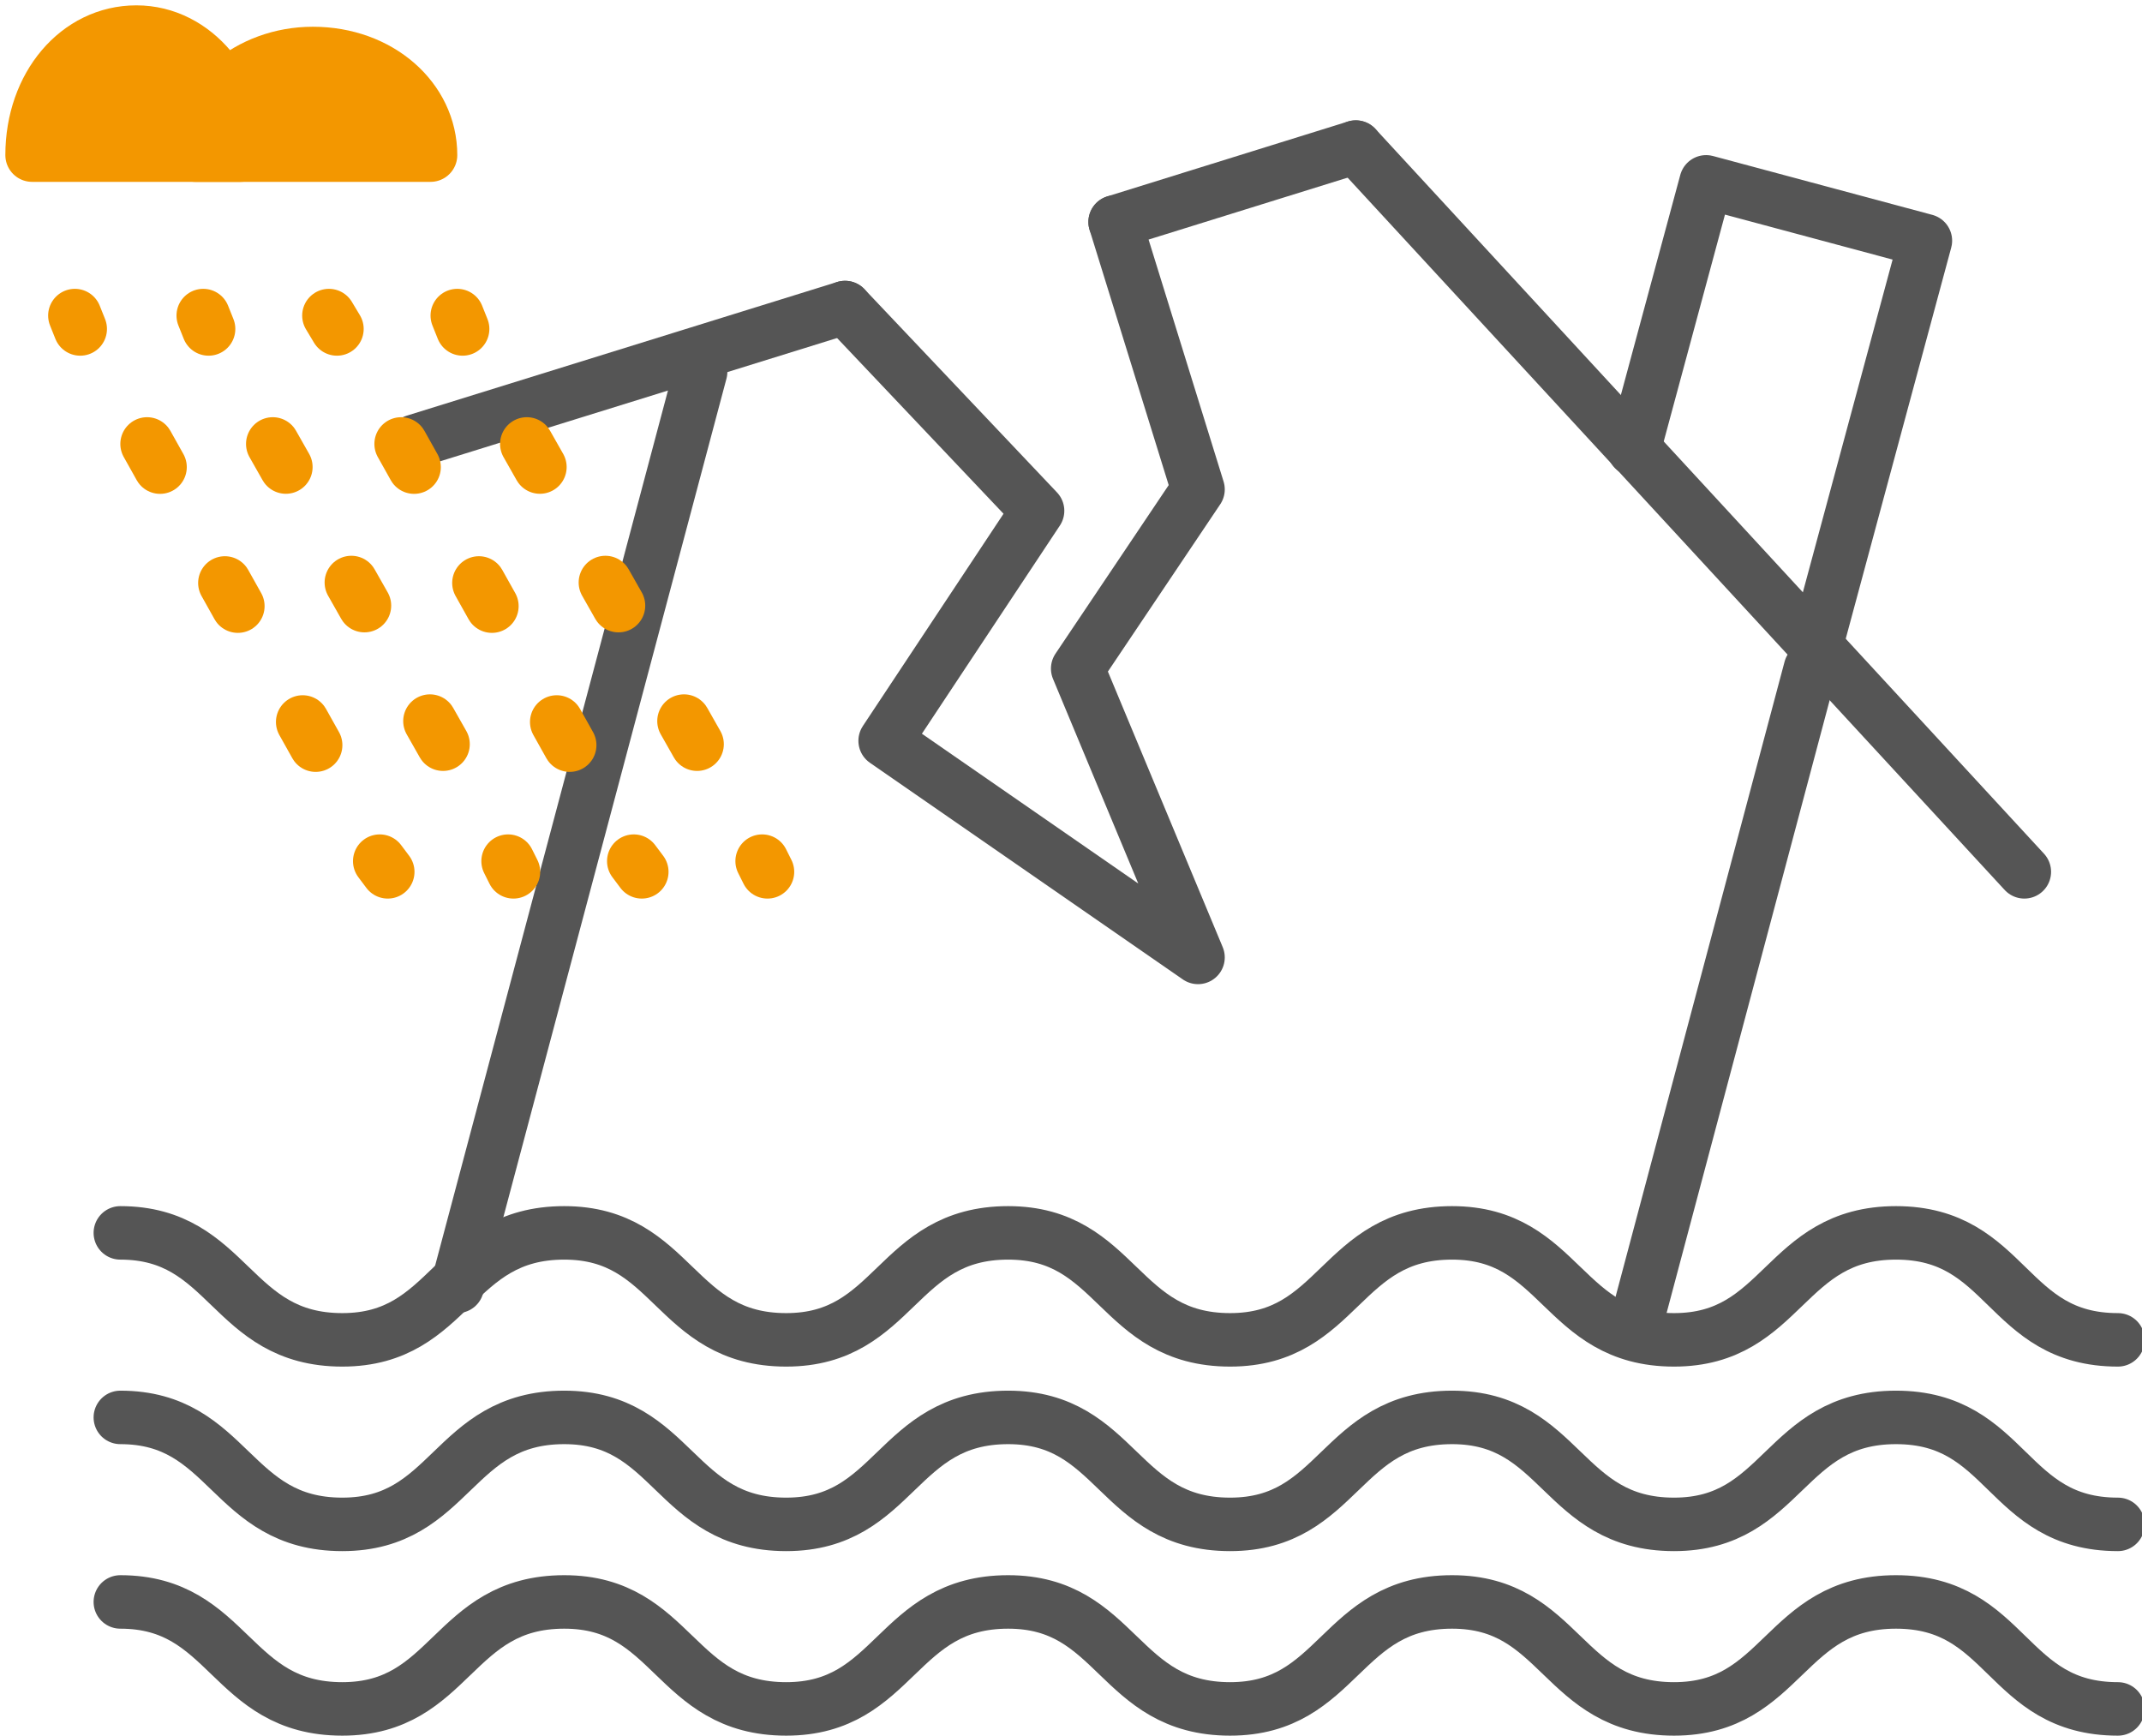 <?xml version="1.0" encoding="utf-8"?>
<!-- Generator: Adobe Illustrator 26.0.1, SVG Export Plug-In . SVG Version: 6.00 Build 0)  -->
<svg version="1.1" id="레이어_1" xmlns="http://www.w3.org/2000/svg" xmlns:xlink="http://www.w3.org/1999/xlink" x="0px"
	 y="0px" viewBox="0 0 80.1 64.9" style="enable-background:new 0 0 80.1 64.9;" xml:space="preserve">
<style type="text/css">
	.st0{fill:none;stroke:#555555;stroke-width:2;stroke-linecap:round;stroke-linejoin:round;stroke-miterlimit:10;}
	.st1{fill:#F39700;stroke:#F39700;stroke-width:2;stroke-linecap:round;stroke-linejoin:round;stroke-miterlimit:10;}
	.st2{fill:none;stroke:#F39700;stroke-width:2;stroke-linecap:round;stroke-miterlimit:10;}
	.st3{fill:none;stroke:#F39700;stroke-width:2;stroke-linecap:round;stroke-miterlimit:10;stroke-dasharray:0.993,4.964;}
</style>
<g>
	<line class="st0" x1="17.1" y1="48.1" x2="26.2" y2="13.9"/>
	<line class="st0" x1="67.7" y1="25" x2="61.1" y2="49.8"/>
	<line class="st0" x1="31.6" y1="11.5" x2="15.5" y2="16.5"/>
	<line class="st0" x1="50.7" y1="5.5" x2="41.7" y2="8.3"/>
	<line class="st0" x1="50.7" y1="5.5" x2="75.7" y2="32.6"/>
	<polyline class="st0" points="61.1,16.8 63.8,6.8 72,9 67.9,24.2 	"/>
</g>
<g>
	<path class="st1" d="M5.1,1.2c-2.2,0-3.9,2-3.9,4.6H9C9,3.3,7.3,1.2,5.1,1.2z"/>
	<path class="st1" d="M11.7,2C9.3,2,7.3,3.7,7.3,5.8h8.8C16.1,3.7,14.2,2,11.7,2z"/>
</g>
<g>
	<g>
		<path class="st0" d="M4.5,46.1c4.1,0,4.1,4,8.3,4c4.1,0,4.1-4,8.3-4c4.1,0,4.1,4,8.3,4c4.1,0,4.1-4,8.3-4c4.1,0,4.1,4,8.3,4
			c4.1,0,4.1-4,8.3-4c4.1,0,4.1,4,8.3,4c4.1,0,4.1-4,8.3-4s4.1,4,8.3,4"/>
	</g>
	<g>
		<path class="st0" d="M4.5,53c4.1,0,4.1,4,8.3,4c4.1,0,4.1-4,8.3-4c4.1,0,4.1,4,8.3,4c4.1,0,4.1-4,8.3-4c4.1,0,4.1,4,8.3,4
			c4.1,0,4.1-4,8.3-4c4.1,0,4.1,4,8.3,4c4.1,0,4.1-4,8.3-4s4.1,4,8.3,4"/>
	</g>
	<g>
		<path class="st0" d="M4.5,59.9c4.1,0,4.1,4,8.3,4c4.1,0,4.1-4,8.3-4c4.1,0,4.1,4,8.3,4c4.1,0,4.1-4,8.3-4c4.1,0,4.1,4,8.3,4
			c4.1,0,4.1-4,8.3-4c4.1,0,4.1,4,8.3,4c4.1,0,4.1-4,8.3-4s4.1,4,8.3,4"/>
	</g>
</g>
<polyline class="st0" points="41.7,8.3 44.8,18.3 40.3,25 44.8,35.8 33.1,27.7 38.8,19.1 31.6,11.5 "/>
<g>
	<g>
		<g>
			<line class="st2" x1="2.8" y1="11.8" x2="3" y2="12.3"/>
			<line class="st3" x1="5.5" y1="16.6" x2="13" y2="30"/>
			<line class="st2" x1="14.2" y1="32.2" x2="14.5" y2="32.6"/>
		</g>
	</g>
	<g>
		<g>
			<line class="st2" x1="7.6" y1="11.8" x2="7.8" y2="12.3"/>
			<line class="st3" x1="10.2" y1="16.6" x2="17.8" y2="30"/>
			<line class="st2" x1="19" y1="32.2" x2="19.2" y2="32.6"/>
		</g>
	</g>
	<g>
		<g>
			<line class="st2" x1="12.3" y1="11.8" x2="12.6" y2="12.3"/>
			<line class="st3" x1="15" y1="16.6" x2="22.5" y2="30"/>
			<line class="st2" x1="23.7" y1="32.2" x2="24" y2="32.6"/>
		</g>
	</g>
	<g>
		<g>
			<line class="st2" x1="17.1" y1="11.8" x2="17.3" y2="12.3"/>
			<line class="st3" x1="19.7" y1="16.6" x2="27.3" y2="30"/>
			<line class="st2" x1="28.5" y1="32.2" x2="28.7" y2="32.6"/>
		</g>
	</g>
</g>
</svg>
